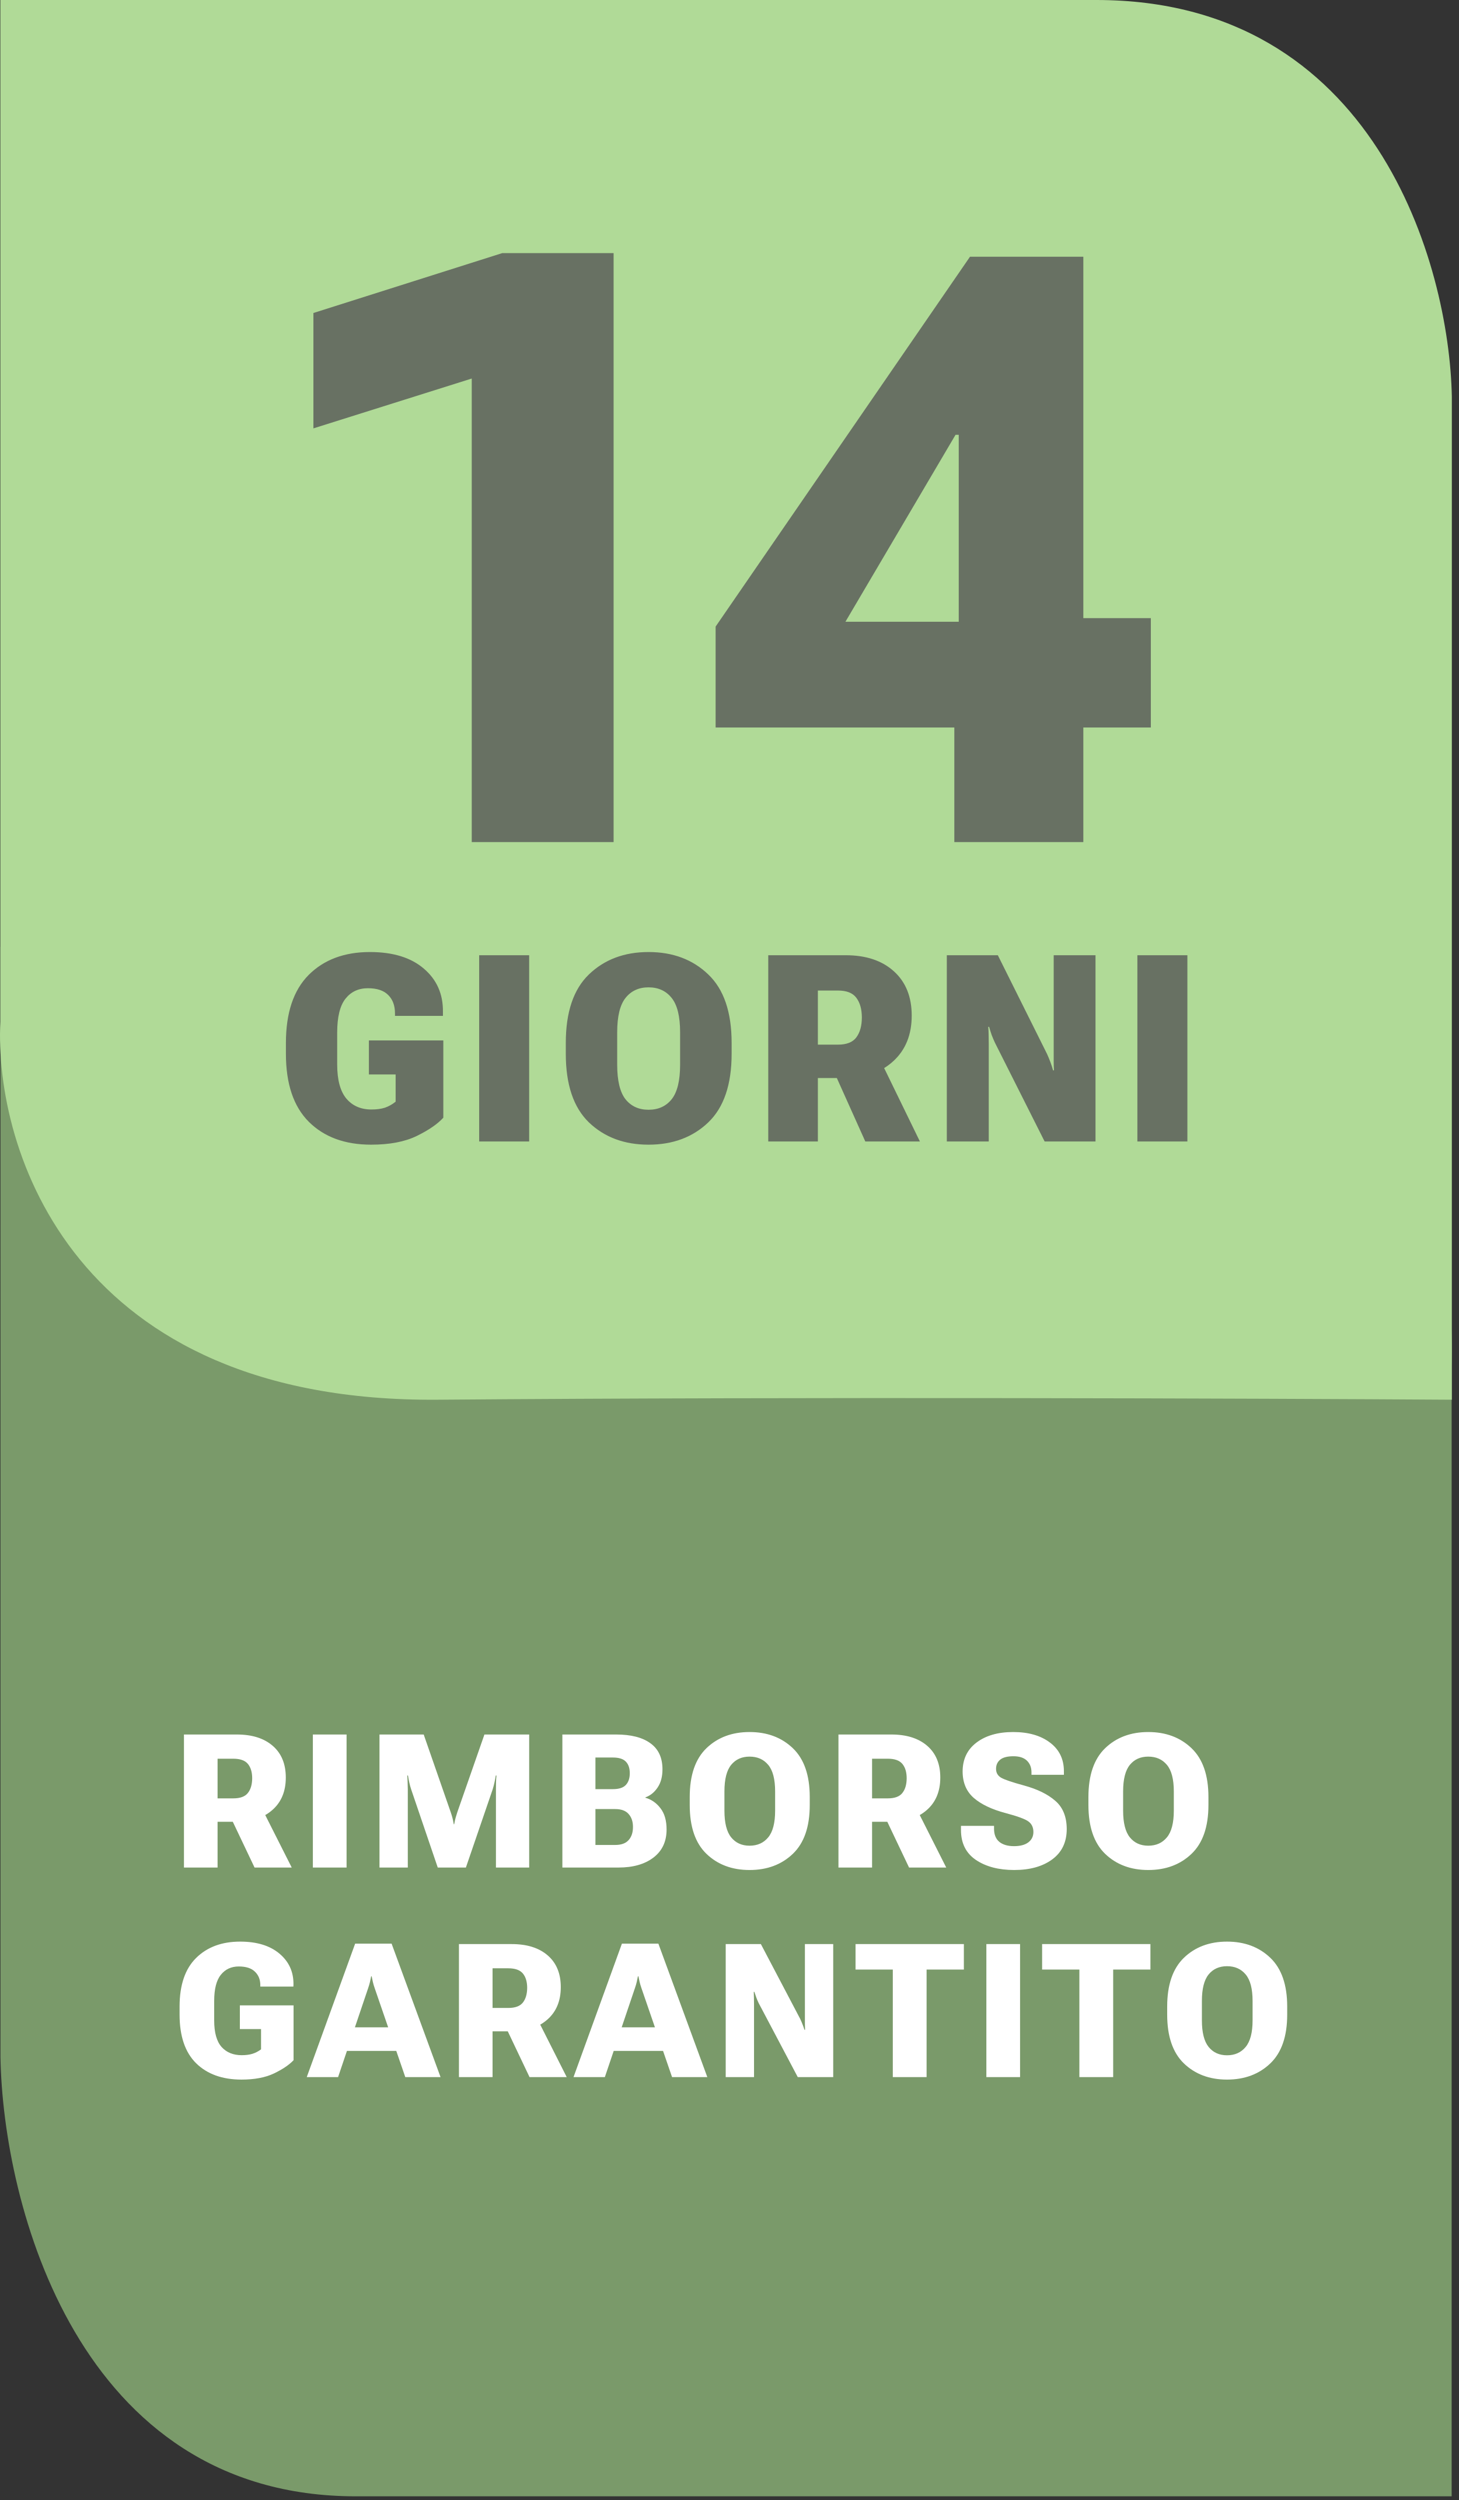 <svg width="195" height="334" viewBox="0 0 195 334" fill="none" xmlns="http://www.w3.org/2000/svg">
<rect x="0" y="0" width="195" height="334" fill="#333333" stroke="none"/>
<path d="M194.018 182.408L194.018 333.504L47.552 333.504C10.36 333.504 0.396 294.392 0.062 274.837L0.063 126.508C24.89 126.692 86.742 126.951 135.531 126.508C184.32 126.065 194.851 163.59 194.018 182.408Z" fill="#7A9A6A"/>
<path d="M0.045 136.5V0H146.543C183.743 0 193.71 35.333 194.043 53V187C169.21 186.833 107.345 186.6 58.545 187C9.745 187.4 -0.789 153.5 0.045 136.5Z" fill="#B0DA97"/>
<path d="M127.549 112.5V92.788L128.14 91.982V58.091H127.71L112.993 83.066H135.015L136.519 82.583H153.813V97.192H95.644V83.711L129.644 34.297H144.79V112.5H127.549Z" fill="#565656" fill-opacity="0.8"/>
<path d="M63.05 112.5V50.571L41.888 57.231V41.816L67.132 33.813H82.01V112.5H63.05Z" fill="#565656" fill-opacity="0.8"/>
<path d="M38.213 140.776V139.341C38.213 135.319 39.227 132.288 41.255 130.249C43.295 128.21 46.023 127.19 49.441 127.19C52.529 127.19 54.933 127.931 56.653 129.412C58.374 130.881 59.222 132.795 59.2 135.154V135.718H52.791V135.393C52.791 134.345 52.489 133.525 51.885 132.932C51.293 132.328 50.387 132.026 49.168 132.026C47.903 132.026 46.901 132.499 46.16 133.445C45.431 134.379 45.066 135.883 45.066 137.957V142.212C45.066 144.274 45.477 145.795 46.297 146.775C47.117 147.743 48.234 148.228 49.647 148.228C50.342 148.228 50.94 148.148 51.441 147.988C51.942 147.817 52.421 147.55 52.877 147.185V143.545H49.305V138.999H59.251V149.321C58.488 150.164 57.303 150.979 55.696 151.765C54.101 152.54 52.068 152.927 49.595 152.927C46.097 152.927 43.323 151.908 41.273 149.868C39.233 147.829 38.213 144.798 38.213 140.776ZM64.043 152.5V127.617H70.725V152.5H64.043ZM75.62 140.776V139.341C75.62 135.216 76.651 132.163 78.713 130.181C80.787 128.187 83.441 127.19 86.677 127.19C89.924 127.19 92.584 128.187 94.658 130.181C96.743 132.163 97.785 135.216 97.785 139.341V140.776C97.785 144.901 96.743 147.96 94.658 149.954C92.584 151.936 89.924 152.927 86.677 152.927C83.441 152.927 80.787 151.936 78.713 149.954C76.651 147.96 75.62 144.901 75.62 140.776ZM82.49 142.246C82.49 144.377 82.86 145.915 83.601 146.86C84.353 147.795 85.378 148.262 86.677 148.262C87.987 148.262 89.018 147.795 89.77 146.86C90.522 145.915 90.898 144.377 90.898 142.246V137.905C90.898 135.786 90.522 134.259 89.77 133.325C89.018 132.38 87.987 131.907 86.677 131.907C85.378 131.907 84.353 132.38 83.601 133.325C82.86 134.259 82.49 135.786 82.49 137.905V142.246ZM102.68 152.5V127.617H113.036C115.748 127.617 117.895 128.335 119.479 129.771C121.063 131.206 121.854 133.177 121.854 135.684C121.854 138.236 121.034 140.264 119.394 141.768C117.753 143.271 115.617 144.023 112.985 144.023H109.311V152.5H102.68ZM109.311 139.563H111.994C113.156 139.563 113.976 139.238 114.455 138.589C114.944 137.928 115.189 137.045 115.189 135.94C115.189 134.835 114.944 133.958 114.455 133.308C113.976 132.659 113.156 132.334 111.994 132.334H109.311V139.563ZM115.651 152.5L110.695 141.46L117.052 140.4L122.948 152.5H115.651ZM126.544 152.5V127.617H133.363L139.942 140.811C140.102 141.164 140.25 141.523 140.387 141.887C140.523 142.252 140.643 142.622 140.746 142.998H140.865C140.842 142.611 140.831 142.235 140.831 141.87C140.831 141.506 140.831 141.124 140.831 140.725V127.617H146.419V152.5H139.618L132.987 139.324C132.827 138.982 132.679 138.634 132.542 138.281C132.417 137.917 132.303 137.552 132.201 137.188H132.081C132.115 137.575 132.132 137.945 132.132 138.298C132.144 138.652 132.149 139.028 132.149 139.426V152.5H126.544ZM152.015 152.5V127.617H158.697V152.5H152.015Z" fill="#565656" fill-opacity="0.8"/>
<path d="M24.587 249.5V231.727H31.655C33.689 231.727 35.288 232.231 36.452 233.24C37.616 234.249 38.198 235.661 38.198 237.476C38.198 239.315 37.6 240.76 36.403 241.81C35.215 242.859 33.624 243.384 31.63 243.384H29.079V249.5H24.587ZM29.079 240.259H31.179C32.098 240.259 32.745 240.023 33.12 239.551C33.502 239.079 33.697 238.424 33.706 237.586C33.706 236.764 33.514 236.121 33.132 235.657C32.749 235.193 32.098 234.961 31.179 234.961H29.079V240.259ZM34.023 249.5L30.202 241.468L34.706 241.016L38.991 249.5H34.023ZM41.816 249.5V231.727H46.32V249.5H41.816ZM50.72 249.5V231.727H56.628L60.229 242.078C60.327 242.363 60.408 242.627 60.473 242.872C60.538 243.116 60.595 243.396 60.644 243.714H60.705C60.762 243.396 60.823 243.116 60.888 242.872C60.961 242.627 61.043 242.363 61.132 242.078L64.746 231.727H70.727V249.5H66.284V239.063C66.284 238.786 66.288 238.477 66.296 238.135C66.304 237.793 66.324 237.484 66.357 237.208H66.259C66.219 237.492 66.162 237.802 66.088 238.135C66.015 238.469 65.934 238.778 65.844 239.063L62.268 249.5H58.508L54.956 239.063C54.858 238.778 54.773 238.465 54.699 238.123C54.626 237.781 54.569 237.476 54.528 237.208H54.431C54.455 237.468 54.471 237.773 54.48 238.123C54.496 238.473 54.504 238.786 54.504 239.063V249.5H50.72ZM75.163 249.5V231.727H82.353C84.339 231.727 85.865 232.117 86.931 232.898C88.005 233.672 88.542 234.831 88.542 236.377C88.542 237.362 88.322 238.176 87.883 238.819C87.451 239.462 86.91 239.897 86.259 240.125V240.174C87.065 240.402 87.736 240.87 88.273 241.578C88.819 242.278 89.091 243.226 89.091 244.422C89.091 246.025 88.505 247.274 87.334 248.169C86.17 249.056 84.615 249.5 82.67 249.5H75.163ZM79.582 246.485H82.219C83.033 246.485 83.631 246.269 84.013 245.838C84.404 245.407 84.599 244.821 84.599 244.08C84.599 243.356 84.404 242.778 84.013 242.347C83.631 241.907 83.033 241.688 82.219 241.688H79.582V246.485ZM79.582 239.026H81.926C82.723 239.026 83.297 238.839 83.647 238.465C83.997 238.09 84.172 237.57 84.172 236.902C84.172 236.227 83.997 235.71 83.647 235.352C83.297 234.986 82.723 234.803 81.926 234.803H79.582V239.026ZM92.185 241.15V240.076C92.185 237.171 92.929 234.998 94.418 233.558C95.916 232.117 97.836 231.397 100.18 231.397C102.532 231.397 104.461 232.117 105.966 233.558C107.472 234.998 108.225 237.171 108.225 240.076V241.15C108.225 244.056 107.472 246.229 105.966 247.669C104.461 249.109 102.532 249.83 100.18 249.83C97.836 249.83 95.916 249.109 94.418 247.669C92.929 246.229 92.185 244.056 92.185 241.15ZM96.823 241.907C96.823 243.543 97.124 244.731 97.727 245.472C98.329 246.212 99.147 246.583 100.18 246.583C101.23 246.583 102.06 246.212 102.67 245.472C103.289 244.731 103.598 243.543 103.598 241.907V239.332C103.598 237.696 103.289 236.512 102.67 235.779C102.06 235.047 101.23 234.681 100.18 234.681C99.147 234.681 98.329 235.047 97.727 235.779C97.124 236.512 96.823 237.696 96.823 239.332V241.907ZM112.062 249.5V231.727H119.13C121.165 231.727 122.764 232.231 123.928 233.24C125.091 234.249 125.673 235.661 125.673 237.476C125.673 239.315 125.075 240.76 123.879 241.81C122.691 242.859 121.1 243.384 119.106 243.384H116.555V249.5H112.062ZM116.555 240.259H118.654C119.574 240.259 120.221 240.023 120.595 239.551C120.978 239.079 121.173 238.424 121.181 237.586C121.181 236.764 120.99 236.121 120.607 235.657C120.225 235.193 119.574 234.961 118.654 234.961H116.555V240.259ZM121.499 249.5L117.678 241.468L122.182 241.016L126.467 249.5H121.499ZM128.437 244.483V243.934H132.856V244.312C132.856 245.093 133.092 245.679 133.564 246.07C134.036 246.452 134.691 246.644 135.529 246.644C136.359 246.644 136.998 246.473 137.446 246.131C137.893 245.789 138.117 245.329 138.117 244.751C138.117 244.141 137.897 243.673 137.458 243.348C137.019 243.022 136.001 242.648 134.406 242.225C132.559 241.736 131.139 241.061 130.146 240.198C129.161 239.336 128.665 238.164 128.657 236.683C128.657 235.039 129.271 233.749 130.5 232.813C131.737 231.869 133.377 231.397 135.419 231.397C137.454 231.397 139.09 231.865 140.327 232.801C141.572 233.737 142.194 235.014 142.194 236.634V237.11H137.861V236.792C137.861 236.133 137.657 235.608 137.25 235.218C136.844 234.827 136.245 234.632 135.456 234.632C134.65 234.632 134.06 234.782 133.686 235.083C133.312 235.385 133.125 235.796 133.125 236.316C133.125 236.829 133.344 237.22 133.784 237.488C134.223 237.749 135.249 238.099 136.86 238.538C138.65 239.026 140.046 239.71 141.047 240.589C142.056 241.46 142.565 242.713 142.573 244.349C142.573 246.106 141.926 247.461 140.632 248.414C139.346 249.358 137.653 249.83 135.554 249.83C133.479 249.83 131.774 249.382 130.439 248.487C129.104 247.583 128.437 246.249 128.437 244.483ZM145.471 241.15V240.076C145.471 237.171 146.215 234.998 147.705 233.558C149.202 232.117 151.123 231.397 153.466 231.397C155.818 231.397 157.747 232.117 159.252 233.558C160.758 234.998 161.511 237.171 161.511 240.076V241.15C161.511 244.056 160.758 246.229 159.252 247.669C157.747 249.109 155.818 249.83 153.466 249.83C151.123 249.83 149.202 249.109 147.705 247.669C146.215 246.229 145.471 244.056 145.471 241.15ZM150.109 241.907C150.109 243.543 150.41 244.731 151.013 245.472C151.615 246.212 152.433 246.583 153.466 246.583C154.516 246.583 155.346 246.212 155.957 245.472C156.575 244.731 156.884 243.543 156.884 241.907V239.332C156.884 237.696 156.575 236.512 155.957 235.779C155.346 235.047 154.516 234.681 153.466 234.681C152.433 234.681 151.615 235.047 151.013 235.779C150.41 236.512 150.109 237.696 150.109 239.332V241.907ZM24.001 269.15V268.076C24.001 265.203 24.738 263.039 26.21 261.582C27.683 260.125 29.645 259.397 32.094 259.397C34.324 259.397 36.074 259.93 37.343 260.996C38.613 262.062 39.239 263.429 39.223 265.098L39.211 265.403H34.792V265.22C34.792 264.471 34.552 263.869 34.072 263.413C33.6 262.949 32.88 262.717 31.911 262.717C30.91 262.717 30.113 263.088 29.519 263.828C28.924 264.561 28.627 265.724 28.627 267.319V269.932C28.627 271.551 28.957 272.731 29.616 273.472C30.275 274.204 31.171 274.57 32.302 274.57C32.855 274.57 33.331 274.509 33.73 274.387C34.129 274.265 34.515 274.066 34.89 273.789V271.079H32.058V267.917H39.235V275.242C38.641 275.868 37.766 276.458 36.611 277.012C35.463 277.557 34.019 277.83 32.277 277.83C29.714 277.83 27.692 277.101 26.21 275.645C24.738 274.188 24.001 272.023 24.001 269.15ZM40.998 277.5L47.468 259.666H52.338L58.881 277.5H54.169L50.056 265.549C49.958 265.264 49.881 264.996 49.824 264.744C49.775 264.491 49.726 264.255 49.677 264.036H49.604C49.563 264.255 49.514 264.491 49.458 264.744C49.401 264.996 49.323 265.264 49.226 265.549L45.185 277.5H40.998ZM44.99 273.997L45.832 270.847H53.693L54.572 273.997H44.99ZM61.34 277.5V259.727H68.408C70.442 259.727 72.041 260.231 73.205 261.24C74.369 262.249 74.951 263.661 74.951 265.476C74.951 267.315 74.353 268.76 73.156 269.81C71.968 270.859 70.377 271.384 68.383 271.384H65.832V277.5H61.34ZM65.832 268.259H67.932C68.851 268.259 69.498 268.023 69.873 267.551C70.255 267.079 70.45 266.424 70.459 265.586C70.459 264.764 70.267 264.121 69.885 263.657C69.502 263.193 68.851 262.961 67.932 262.961H65.832V268.259ZM70.776 277.5L66.955 269.468L71.46 269.016L75.744 277.5H70.776ZM76.652 277.5L83.122 259.666H87.993L94.536 277.5H89.824L85.71 265.549C85.612 265.264 85.535 264.996 85.478 264.744C85.429 264.491 85.38 264.255 85.332 264.036H85.258C85.218 264.255 85.169 264.491 85.112 264.744C85.055 264.996 84.978 265.264 84.88 265.549L80.839 277.5H76.652ZM80.644 273.997L81.486 270.847H89.348L90.227 273.997H80.644ZM96.994 277.5V259.727H101.694L106.931 269.688C107.053 269.94 107.159 270.184 107.248 270.42C107.346 270.656 107.435 270.908 107.517 271.177H107.602C107.594 270.892 107.586 270.627 107.578 270.383C107.578 270.139 107.578 269.875 107.578 269.59V259.727H111.362V277.5H106.625L101.401 267.612C101.279 267.36 101.173 267.112 101.083 266.868C100.994 266.624 100.909 266.371 100.827 266.111H100.742C100.758 266.396 100.766 266.668 100.766 266.929C100.774 267.189 100.778 267.462 100.778 267.747V277.5H96.994ZM114.345 263.132V259.727H128.823V263.132H123.842V277.5H119.326V263.132H114.345ZM131.831 277.5V259.727H136.335V277.5H131.831ZM139.282 263.132V259.727H153.759V263.132H148.779V277.5H144.262V263.132H139.282ZM155.998 269.15V268.076C155.998 265.171 156.743 262.998 158.232 261.558C159.729 260.117 161.65 259.397 163.994 259.397C166.346 259.397 168.274 260.117 169.78 261.558C171.285 262.998 172.038 265.171 172.038 268.076V269.15C172.038 272.056 171.285 274.229 169.78 275.669C168.274 277.109 166.346 277.83 163.994 277.83C161.65 277.83 159.729 277.109 158.232 275.669C156.743 274.229 155.998 272.056 155.998 269.15ZM160.637 269.907C160.637 271.543 160.938 272.731 161.54 273.472C162.142 274.212 162.96 274.583 163.994 274.583C165.043 274.583 165.874 274.212 166.484 273.472C167.102 272.731 167.412 271.543 167.412 269.907V267.332C167.412 265.696 167.102 264.512 166.484 263.779C165.874 263.047 165.043 262.681 163.994 262.681C162.96 262.681 162.142 263.047 161.54 263.779C160.938 264.512 160.637 265.696 160.637 267.332V269.907Z" fill="white"/>
</svg>

